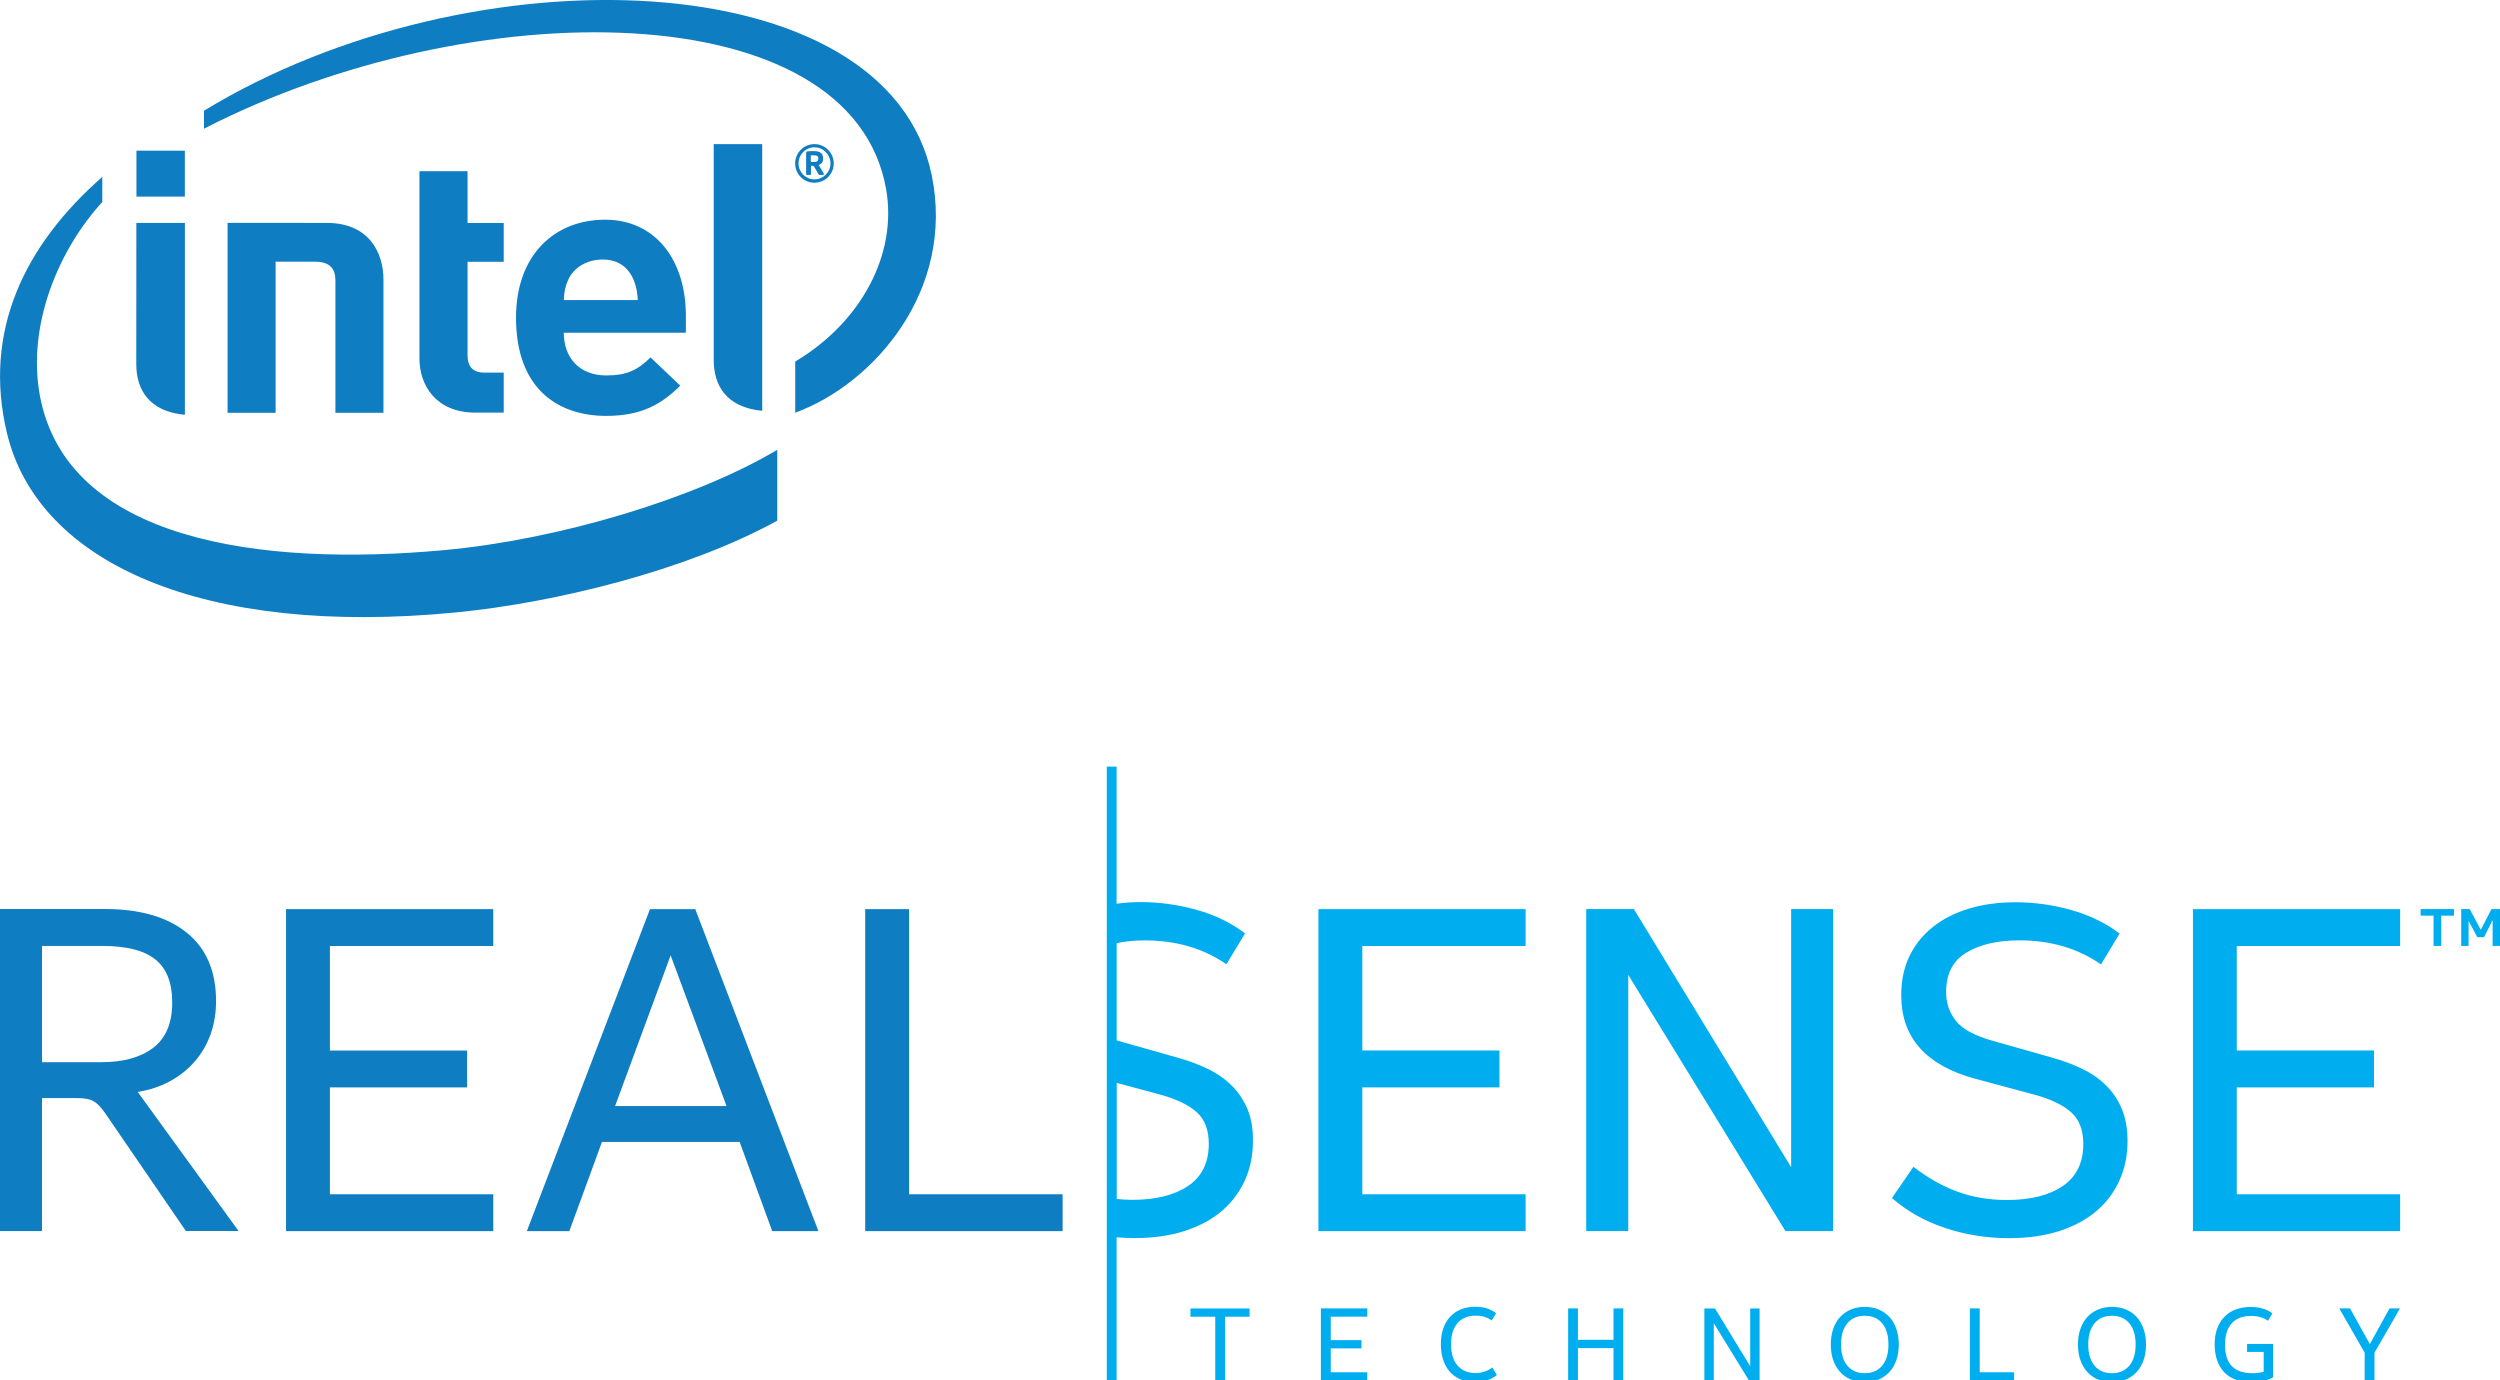 <?xml version="1.0" encoding="utf-8"?>
<!-- Generator: Adobe Illustrator 25.4.1, SVG Export Plug-In . SVG Version: 6.00 Build 0)  -->
<svg version="1.1" id="Layer_1" xmlns="http://www.w3.org/2000/svg" xmlns:xlink="http://www.w3.org/1999/xlink" x="0px" y="0px"
	 viewBox="0 0 612 337.94" style="enable-background:new 0 0 612 337.94;" xml:space="preserve">
<style type="text/css">
	.st0{fill:#0F7DC2;}
	.st1{fill:#00AEEF;}
</style>
<g id="Layer_1_00000101099236755344010620000013205846812016826754_">
	<g>
		<path class="st0" d="M200.32,38.77c0-0.56-0.33-0.75-1.1-0.75h-0.53h-0.21v1.61c0.11,0,0.65,0.02,0.74,0.02
			c0.77,0,1.1-0.25,1.1-0.81L200.32,38.77L200.32,38.77z M201.48,42.82h-0.88c-0.09,0-0.16-0.05-0.18-0.12l-1.21-2.03
			c-0.02-0.04-0.12-0.09-0.16-0.09h-0.33h-0.19v2.02c0,0.11-0.09,0.23-0.21,0.23h-0.79c-0.11,0-0.19-0.12-0.19-0.23v-5.1
			c0-0.3,0.11-0.42,0.37-0.46c0.28-0.04,1.03-0.05,1.45-0.05c1.46,0,2.33,0.42,2.33,1.79v0.09c0,0.86-0.42,1.31-1.07,1.51l1.24,2.1
			c0.02,0.04,0.04,0.11,0.04,0.14C201.65,42.72,201.62,42.82,201.48,42.82 M199.37,36.06c-2.16,0-3.89,1.79-3.89,3.94
			c0,2.16,1.74,3.91,3.89,3.91s3.93-1.75,3.93-3.91C203.3,37.84,201.55,36.06,199.37,36.06 M199.37,44.73
			c-2.63,0-4.72-2.12-4.72-4.72c0-2.59,2.09-4.73,4.72-4.73c2.61,0,4.73,2.12,4.73,4.73C204.12,42.61,201.98,44.73,199.37,44.73
			 M77.24,64.07c3.45,0,4.87,1.72,4.87,4.47v32.52h11.76V68.47c0-6.61-3.52-13.9-13.85-13.9l-24.31-0.02v46.51h11.76V64.05h9.76
			V64.07z M147.57,63.53c-4.03,0-7.13,2.07-8.43,4.87c-0.77,1.68-1.03,2.98-1.12,5.05h18.11C155.91,68.4,153.62,63.53,147.57,63.53
			 M138.02,81.46c0,6.03,3.73,10.45,10.43,10.45c5.19,0,7.78-1.44,10.8-4.42l7.28,6.92c-4.66,4.61-9.54,7.4-18.16,7.4
			c-11.27,0-22.05-6.15-22.05-24.07c0-15.3,9.43-23.96,21.79-23.96c12.55,0,19.79,10.13,19.79,23.44v4.24H138.02z M116.35,101.01
			h6.96v-9.8h-4.77c-2.8,0-4.08-1.51-4.08-4.19V64.09h8.85v-9.5h-8.85V41.91h-11.78v45.86C102.67,94.33,106.76,101.01,116.35,101.01
			 M33.4,48.13h11.85V36.88H33.4V48.13z M45.26,54.57H33.38L33.36,89.1c0,6.21,3.03,11.61,11.9,12.45V54.57z M186.59,35.28h-11.87
			v52.84c0,6.21,3.02,11.59,11.87,12.45V35.28z M228.09,42.91C217.34-9.51,115.56-12.84,49.94,27.1v4.4
			C115.47-2.18,208.44-1.98,216.92,46.31c2.82,15.97-6.17,32.62-22.25,42.2v12.52C214.01,93.94,233.85,71.01,228.09,42.91
			 M108.83,134.66c-45.28,4.19-92.45-2.38-99.06-37.78c-3.23-17.44,4.72-35.94,15.27-47.42v-6.15C6.05,59.97-4.24,81.02,1.68,105.93
			c7.57,31.92,48.05,50,109.86,44c24.45-2.38,56.47-10.26,78.73-22.46v-17.35C170.06,122.13,136.67,132.09,108.83,134.66
			 M222.55,292.35h37.58v9.03H211.8v-78.83h10.75V292.35z M150.57,270.77h27.29l-13.69-36.9L150.57,270.77z M181.07,279.55h-33.71
			l-7.99,21.83h-10.4l30.15-78.83h11.08l30.15,78.83h-11.31L181.07,279.55z M80.76,266.19v26.16h39.99v9.03H70.02v-78.83h50.73v9.03
			H80.76v25.59h33.59v9.03H80.76z M42.16,245.4c0-4.8-1.37-8.31-4.12-10.52c-2.73-2.21-7.05-3.31-12.9-3.31H10.29v28.45h14.5
			c5.42,0,9.66-1.17,12.74-3.54C40.62,254.12,42.16,250.42,42.16,245.4 M52.89,245.05c0,2.98-0.46,5.71-1.37,8.22
			c-0.91,2.52-2.23,4.75-3.93,6.68c-1.72,1.95-3.75,3.54-6.1,4.8c-2.37,1.26-4.96,2.1-7.77,2.56l24.68,34.04h-12.9l-19.79-28.89
			c-1-1.45-1.95-2.42-2.86-2.91c-0.91-0.51-2.24-0.74-4-0.74h-8.57v32.55H0v-78.83h25.72c8.52,0,15.18,1.93,19.98,5.77
			C50.49,232.17,52.89,237.74,52.89,245.05"/>
		<path class="st1" d="M602.5,231.57v-9.03h2.09l2.7,5.08l2.63-5.08H612v9.03h-1.81v-6.35l-2.09,4.21h-1.65l-2.14-4.01v6.15H602.5z
			 M595.73,231.57v-7.42h-3.16v-1.61h8.17v1.61h-3.12v7.42H595.73z M581.27,331.14v6.8h-2.4v-6.8l-6.22-10.85h2.63l4.86,8.75
			l4.82-8.75h2.56L581.27,331.14z M551.36,336.16c1.1,0,2.03-0.12,2.79-0.35v-4.86h-4.07V329h6.35v8.2
			c-0.32,0.19-0.67,0.35-1.09,0.49c-0.4,0.14-0.86,0.25-1.35,0.35c-0.49,0.09-0.98,0.16-1.51,0.21c-0.51,0.05-1.02,0.09-1.49,0.09
			c-1.33,0-2.54-0.19-3.63-0.58c-1.09-0.39-2-0.96-2.79-1.75c-0.77-0.79-1.37-1.74-1.79-2.91c-0.42-1.16-0.63-2.51-0.63-4.01
			c0-1.45,0.21-2.77,0.63-3.89c0.42-1.14,1.02-2.1,1.79-2.88c0.77-0.79,1.68-1.38,2.77-1.77c1.09-0.4,2.3-0.6,3.63-0.6
			c1.07,0,2.05,0.12,2.96,0.4c0.91,0.26,1.7,0.65,2.35,1.16l-1.07,1.82c-1.16-0.81-2.52-1.19-4.1-1.19c-2.09,0-3.66,0.6-4.77,1.79
			c-1.1,1.19-1.65,2.95-1.65,5.26C544.65,333.83,546.89,336.16,551.36,336.16 M511.2,329.13c0,2.23,0.53,3.96,1.54,5.19
			c1.03,1.23,2.45,1.84,4.26,1.84s3.23-0.61,4.26-1.84c1.03-1.23,1.54-2.96,1.54-5.19c0-2.23-0.51-3.96-1.54-5.19
			c-1.03-1.23-2.45-1.84-4.26-1.84c-1.82,0-3.23,0.6-4.26,1.84C511.71,325.17,511.2,326.9,511.2,329.13 M508.68,329.13
			c0-1.4,0.19-2.66,0.6-3.8c0.4-1.16,0.95-2.12,1.68-2.91c0.72-0.79,1.6-1.4,2.63-1.84c1.03-0.44,2.16-0.65,3.44-0.65
			c1.26,0,2.4,0.21,3.44,0.65c1.02,0.44,1.89,1.05,2.61,1.84c0.72,0.79,1.28,1.75,1.67,2.91c0.4,1.14,0.6,2.4,0.6,3.8
			c0,1.42-0.19,2.68-0.6,3.82c-0.39,1.14-0.95,2.1-1.67,2.89c-0.74,0.79-1.6,1.42-2.61,1.86c-1.03,0.44-2.17,0.65-3.44,0.65
			c-1.26,0-2.4-0.21-3.44-0.65c-1.03-0.44-1.89-1.05-2.63-1.86c-0.72-0.79-1.28-1.75-1.68-2.89
			C508.89,331.81,508.68,330.55,508.68,329.13 M484.64,335.93h8.41v2.02h-10.82v-17.65h2.4L484.64,335.93L484.64,335.93z
			 M450.69,329.13c0,2.23,0.53,3.96,1.54,5.19c1.03,1.23,2.45,1.84,4.26,1.84c1.81,0,3.23-0.61,4.26-1.84
			c1.03-1.23,1.54-2.96,1.54-5.19c0-2.23-0.51-3.96-1.54-5.19c-1.03-1.23-2.45-1.84-4.26-1.84c-1.81,0-3.23,0.6-4.26,1.84
			C451.19,325.17,450.69,326.9,450.69,329.13 M448.18,329.13c0-1.4,0.19-2.66,0.58-3.8c0.4-1.16,0.96-2.12,1.68-2.91
			c0.74-0.79,1.6-1.4,2.63-1.84c1.02-0.44,2.16-0.65,3.42-0.65s2.42,0.21,3.44,0.65c1.03,0.44,1.89,1.05,2.63,1.84
			c0.72,0.79,1.28,1.75,1.67,2.91c0.4,1.14,0.6,2.4,0.6,3.8c0,1.42-0.19,2.68-0.6,3.82c-0.39,1.14-0.95,2.1-1.67,2.89
			c-0.72,0.79-1.6,1.42-2.63,1.86c-1.02,0.44-2.16,0.65-3.44,0.65c-1.26,0-2.4-0.21-3.42-0.65c-1.03-0.44-1.91-1.05-2.63-1.86
			c-0.72-0.79-1.28-1.75-1.68-2.89C448.37,331.81,448.18,330.55,448.18,329.13 M419.83,320.31l8.62,14.15v-14.15h2.3v17.65h-2.59
			l-8.62-14.04v14.04h-2.31v-17.65H419.83z M394.98,337.94v-7.92h-8.7v7.92h-2.4v-17.65h2.4v7.7h8.7v-7.7h2.4v17.65H394.98z
			 M366.44,336.6c-0.61,0.53-1.38,0.95-2.28,1.26c-0.91,0.32-1.95,0.47-3.12,0.47c-1.42,0-2.65-0.25-3.7-0.74
			c-1.03-0.47-1.91-1.14-2.59-1.98c-0.68-0.84-1.21-1.82-1.54-2.95c-0.33-1.12-0.49-2.33-0.49-3.61c0-1.45,0.19-2.73,0.6-3.87
			s0.96-2.1,1.72-2.89c0.74-0.77,1.63-1.38,2.66-1.79c1.05-0.4,2.21-0.61,3.49-0.61c1.07,0,2.03,0.14,2.87,0.42
			c0.84,0.28,1.56,0.67,2.19,1.16l-1.1,1.79c-0.54-0.4-1.12-0.7-1.74-0.89c-0.61-0.21-1.33-0.3-2.12-0.3c-1.91,0-3.4,0.6-4.47,1.81
			c-1.07,1.21-1.6,2.95-1.6,5.19c0,2.26,0.53,4.01,1.6,5.22c1.07,1.23,2.51,1.82,4.33,1.82c0.84,0,1.6-0.11,2.3-0.35
			c0.68-0.23,1.3-0.56,1.86-1.02L366.44,336.6z M325.77,330.07v5.86h8.94v2.02h-11.36v-17.65h11.36v2.02h-8.94v5.75h7.52v2.02
			H325.77z M299.89,322.33v15.64h-2.4v-15.64h-6.07v-2.02h14.48v2.02H299.89z M290.88,290.3c-3.37,2.28-7.92,3.42-13.71,3.42
			c-1.3,0-2.54-0.09-3.79-0.21v-28.42l10.87,2.93c3.8,1.07,6.7,2.47,8.68,4.22c1.98,1.75,2.98,4.35,2.98,7.77
			C295.91,284.58,294.23,288.02,290.88,290.3 M305.4,271.56c-0.93-2.21-2.19-4.14-3.84-5.77c-1.65-1.65-3.59-3.02-5.89-4.12
			c-2.28-1.1-4.79-2.03-7.54-2.8l-14.52-4.1c-0.09-0.04-0.16-0.05-0.25-0.09v-23.79c2.07-0.46,4.37-0.68,6.87-0.68
			c7.7,0,14.36,1.95,20,5.84l4.56-7.56c-3.42-2.58-7.38-4.52-11.89-5.77c-4.49-1.24-9.01-1.89-13.6-1.89c-2.07,0-4.07,0.14-5.96,0.4
			v-33.57h-2.4v150.27h2.4v-35.04c1.44,0.12,2.89,0.19,4.37,0.19c4.65,0,8.77-0.58,12.39-1.77c3.61-1.17,6.64-2.82,9.08-4.93
			c2.42-2.09,4.29-4.59,5.59-7.49c1.3-2.89,1.95-6.08,1.95-9.59C306.76,276.36,306.31,273.77,305.4,271.56 M547.56,266.19v26.16
			h39.99v9.03h-50.72v-78.83h50.72v9.03h-39.99v25.58h33.59v9.03h-33.59V266.19z M494.34,230.2c-5.26,0-9.55,0.98-12.9,2.96
			c-3.37,1.98-5.03,5.21-5.03,9.71c0,2.66,0.79,5.01,2.38,7.03c1.6,2.02,4.58,3.63,8.91,4.86l14.5,4.1c2.73,0.77,5.26,1.7,7.54,2.8
			c2.28,1.1,4.24,2.47,5.89,4.12c1.63,1.61,2.91,3.56,3.82,5.77s1.37,4.79,1.37,7.77c0,3.51-0.65,6.71-1.95,9.59
			c-1.3,2.91-3.16,5.4-5.59,7.49c-2.44,2.1-5.45,3.73-9.08,4.93c-3.61,1.17-7.75,1.77-12.39,1.77c-5.49,0-10.73-0.84-15.71-2.51
			c-5-1.68-9.31-4.12-12.95-7.31l5.26-7.64c3.44,2.66,7.01,4.7,10.75,6.07c3.72,1.37,7.77,2.05,12.11,2.05
			c5.78,0,10.36-1.14,13.69-3.42c3.35-2.28,5.03-5.71,5.03-10.29c0-3.42-1-6.01-2.98-7.77c-1.96-1.75-4.87-3.16-8.68-4.22l-14.85-4
			c-5.94-1.6-10.43-4.08-13.48-7.49c-3.05-3.38-4.58-7.71-4.58-12.97c0-3.58,0.68-6.78,2.05-9.61c1.37-2.8,3.3-5.19,5.77-7.13
			c2.47-1.95,5.43-3.44,8.85-4.45c3.42-1.03,7.2-1.54,11.31-1.54c4.58,0,9.1,0.63,13.59,1.89c4.51,1.26,8.47,3.19,11.89,5.77
			l-4.56,7.56C508.68,232.15,502.01,230.2,494.34,230.2 M399.97,222.54l38.5,63.18v-63.18h10.27v78.83h-11.66l-38.48-62.72v62.72
			h-10.29v-78.83H399.97z M333.5,266.19v26.16h39.97v9.03h-50.72v-78.83h50.72v9.03H333.5v25.58h33.57v9.03H333.5V266.19z"/>
	</g>
</g>
<g id="Layer_2_00000027598524099320795780000003600702465922598580_">
</g>
</svg>
